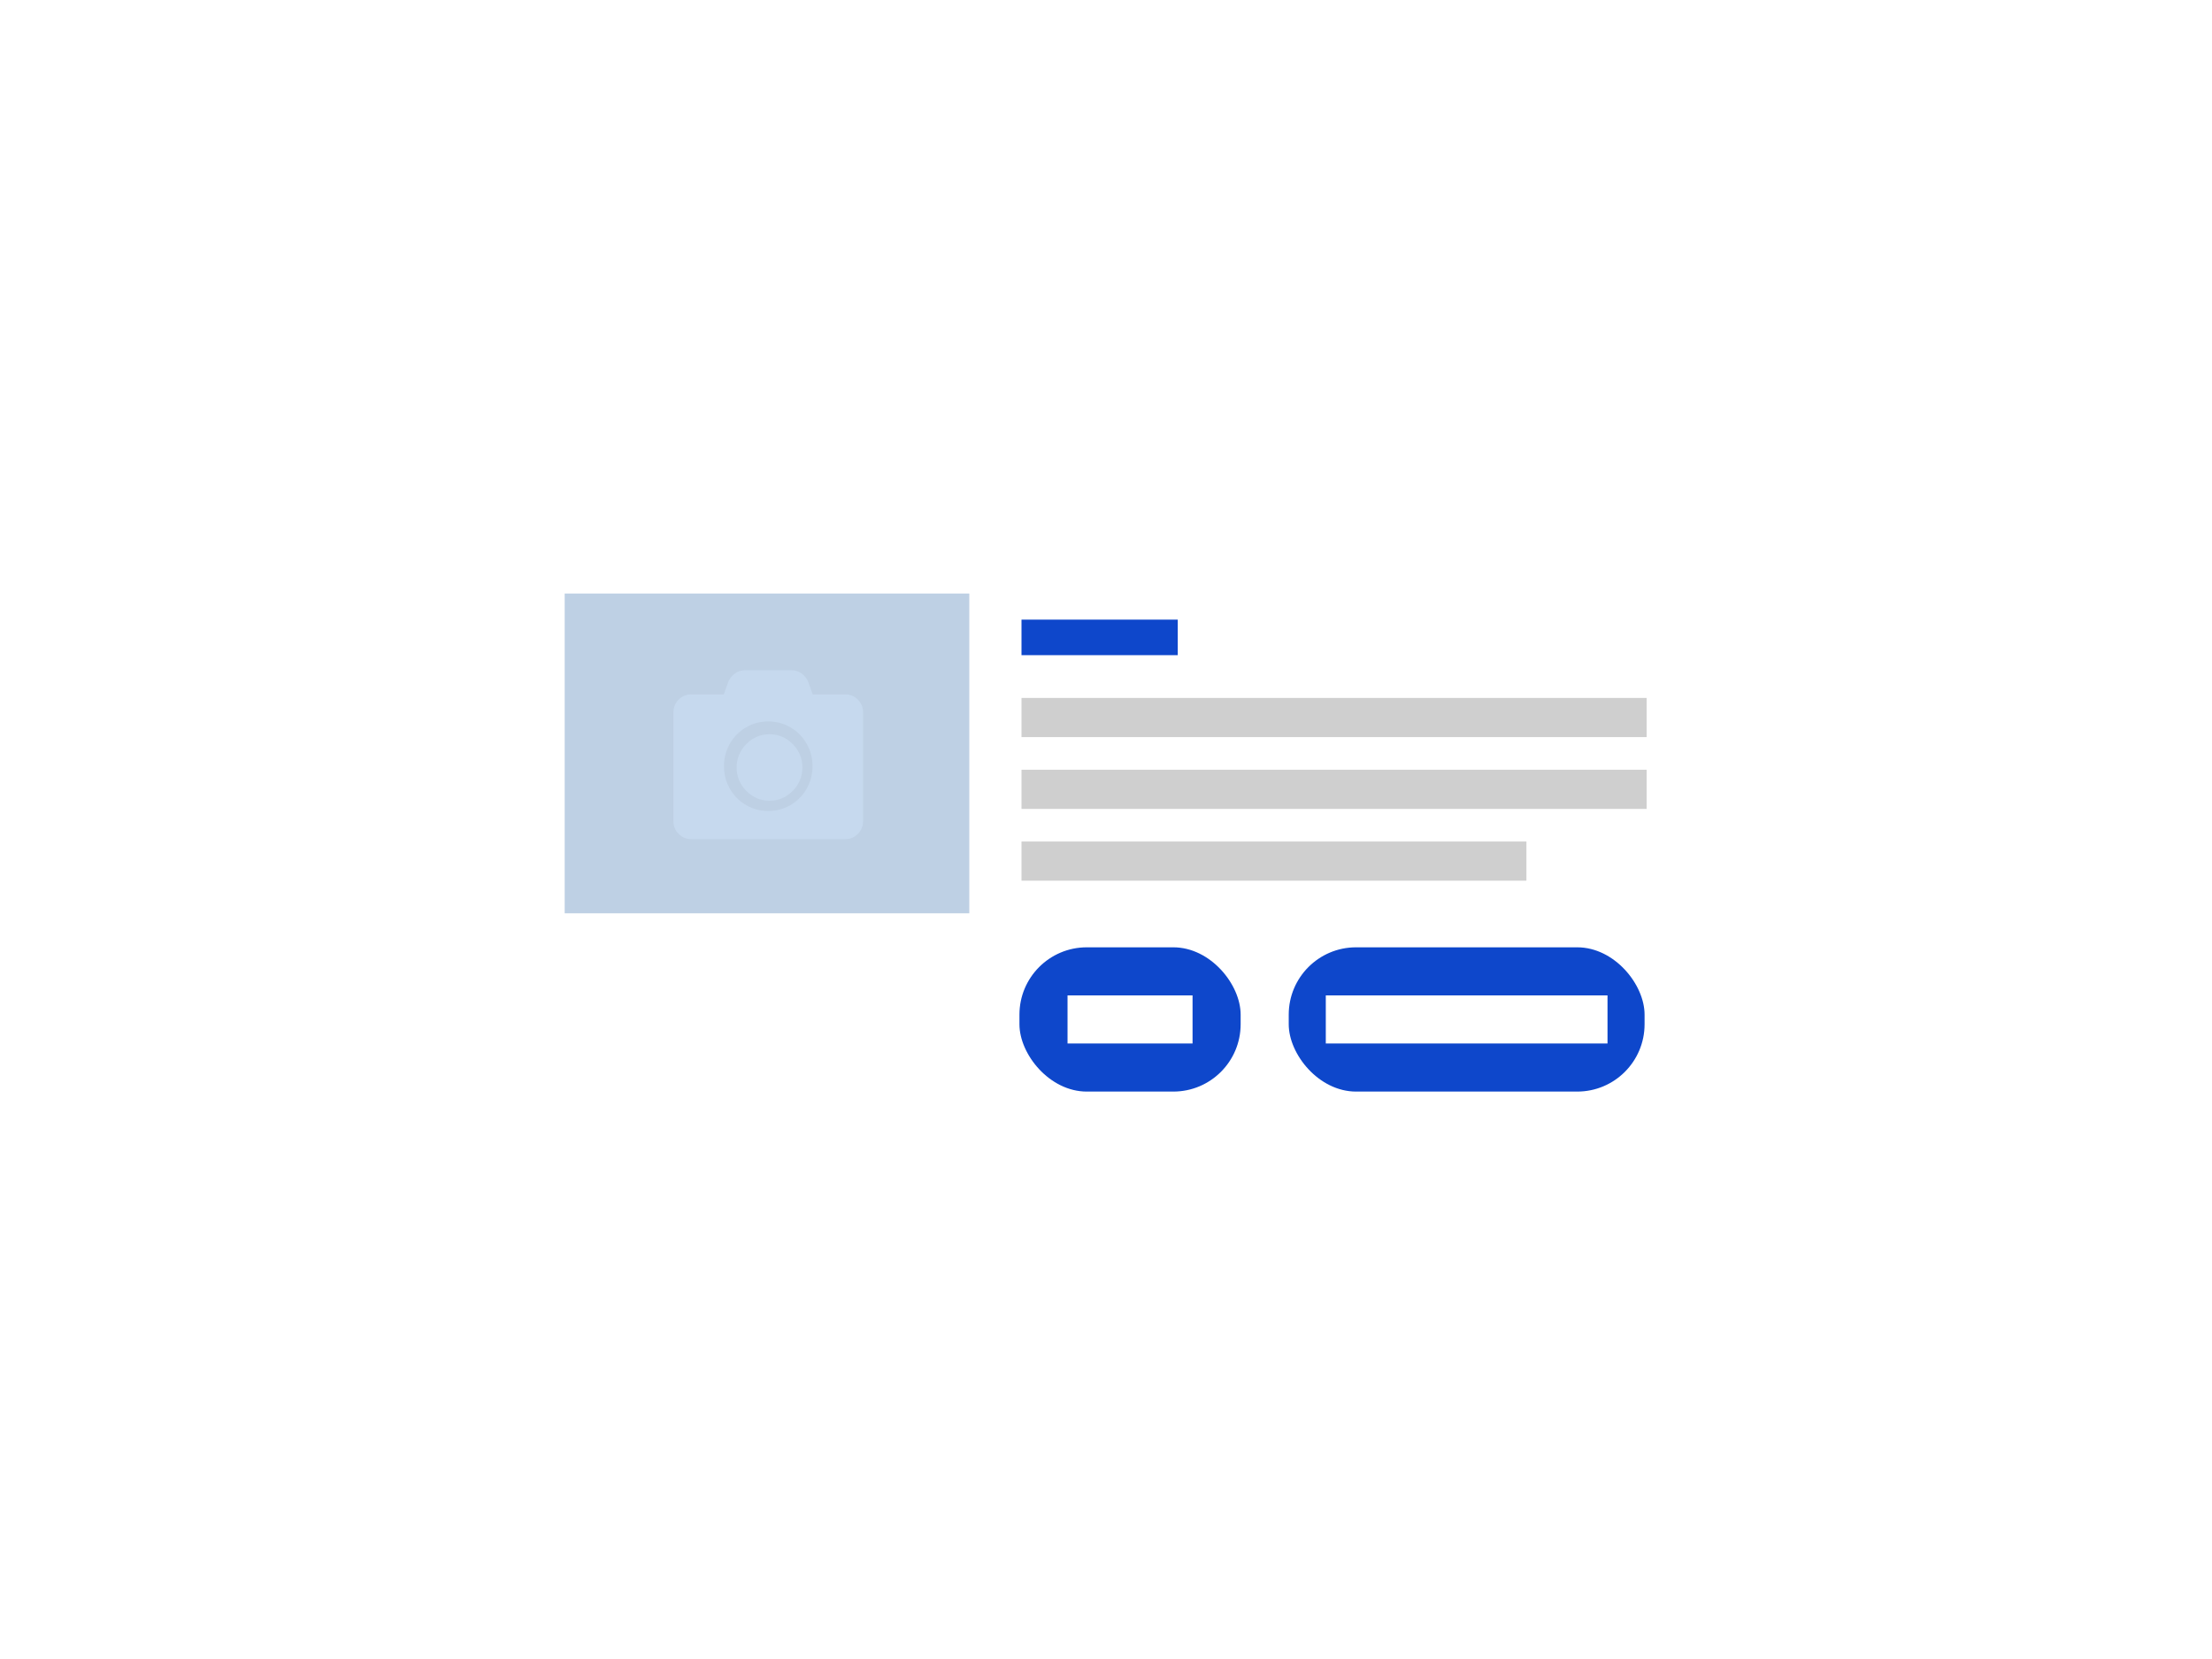 <svg
  width="460"
  height="345"
  viewBox="0 0 460 345"
  fill="none"
  xmlns="http://www.w3.org/2000/svg"
>
<rect width="460" height="345" fill="white" />
<path
    fill-rule="evenodd"
    clip-rule="evenodd"
    d="M212.429 153.285H342.429V145.143H212.429V153.285Z"
    fill="#CFCFCF"
  />
<path
    fill-rule="evenodd"
    clip-rule="evenodd"
    d="M212.429 168.214H342.429V160.071H212.429V168.214Z"
    fill="#CFCFCF"
  />
<path
    fill-rule="evenodd"
    clip-rule="evenodd"
    d="M212.429 136.246H244.923V128.857H212.429V136.246Z"
    fill="#0E47CB"
  />
<path
    fill-rule="evenodd"
    clip-rule="evenodd"
    d="M212.429 183.143H317.429V175H212.429V183.143Z"
    fill="#CFCFCF"
  />
<rect x="117.429" y="123.428" width="84.143" height="66.5" fill="#BED0E4" />
<path
    fill-rule="evenodd"
    clip-rule="evenodd"
    d="M179.484 148.166V170.738C179.484 171.783 179.124 172.672 178.405 173.403C177.686 174.135 176.813 174.5 175.786 174.5H143.74C142.713 174.5 141.839 174.135 141.12 173.403C140.401 172.672 140.042 171.783 140.042 170.738V148.166C140.042 147.121 140.401 146.233 141.12 145.502C141.839 144.77 142.713 144.404 143.74 144.404H150.519L151.443 141.818C151.751 141.087 152.214 140.499 152.83 140.055C153.446 139.61 154.139 139.388 154.91 139.388H164.616C165.387 139.388 166.08 139.61 166.696 140.055C167.312 140.499 167.775 141.087 168.083 141.818L169.007 144.404H175.786C176.813 144.404 177.686 144.77 178.405 145.502C179.124 146.233 179.484 147.121 179.484 148.166ZM168.966 159.338C168.966 157.632 168.557 156.067 167.739 154.645C166.921 153.222 165.809 152.097 164.403 151.27C162.997 150.442 161.45 150.028 159.763 150.028C158.076 150.028 156.529 150.442 155.123 151.27C153.717 152.097 152.605 153.222 151.787 154.645C150.969 156.067 150.56 157.632 150.56 159.338C150.56 161.045 150.969 162.61 151.787 164.032C152.605 165.455 153.717 166.58 155.123 167.407C156.529 168.235 158.076 168.648 159.763 168.648C161.45 168.648 162.997 168.235 164.403 167.407C165.809 166.58 166.921 165.455 167.739 164.032C168.557 162.61 168.966 161.045 168.966 159.338ZM164.843 164.477C166.189 163.115 166.862 161.491 166.862 159.604C166.862 157.718 166.189 156.094 164.843 154.732C163.496 153.37 161.89 152.688 160.026 152.688C158.161 152.688 156.556 153.37 155.209 154.732C153.863 156.094 153.189 157.718 153.189 159.604C153.189 161.491 153.863 163.115 155.209 164.477C156.556 165.839 158.161 166.52 160.026 166.52C161.89 166.52 163.496 165.839 164.843 164.477Z"
    fill="#C6D9EE"
  />
<rect x="212" y="197" width="46" height="30" rx="14" fill="#0E47CB" />
<path
    fill-rule="evenodd"
    clip-rule="evenodd"
    d="M222 217H248V207H222V217Z"
    fill="white"
  />
<rect x="268" y="197" width="74" height="30" rx="14" fill="#0E47CB" />
<path
    fill-rule="evenodd"
    clip-rule="evenodd"
    d="M275.708 217H334.292V207H275.708V217Z"
    fill="white"
  />
</svg>
